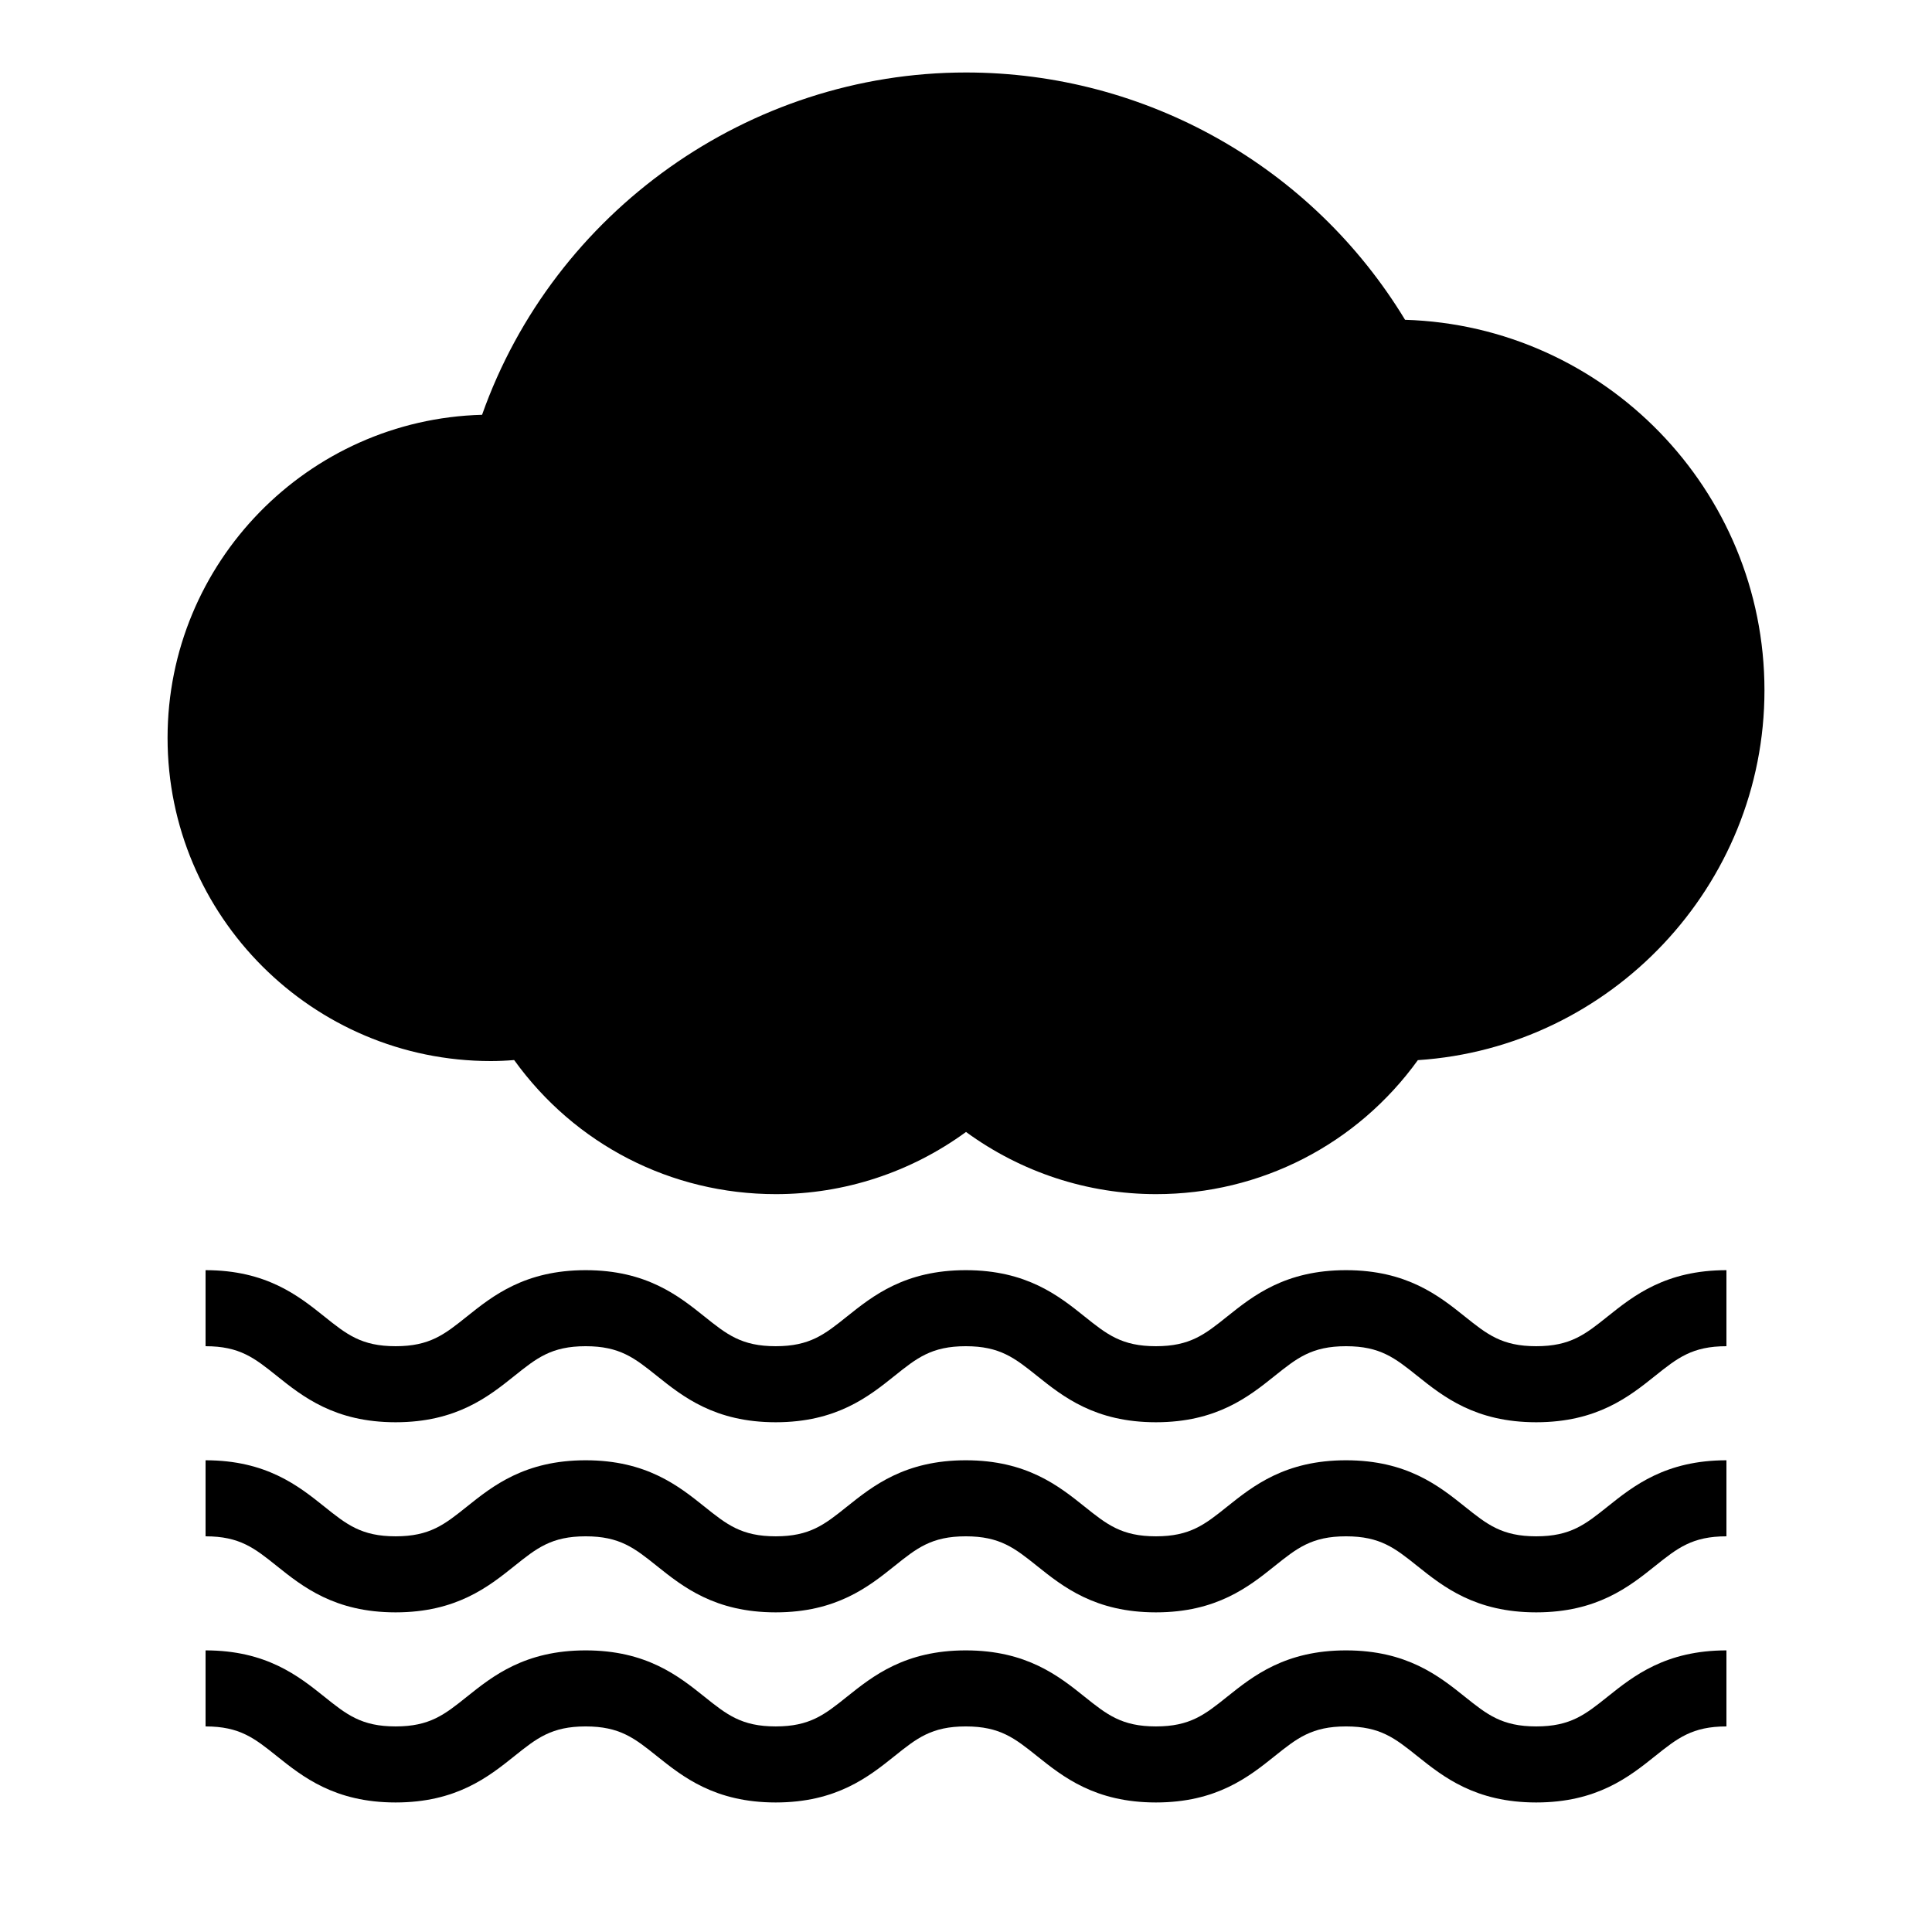 <?xml version="1.0" encoding="UTF-8"?>
<!-- Uploaded to: ICON Repo, www.iconrepo.com, Generator: ICON Repo Mixer Tools -->
<svg fill="#000000" width="800px" height="800px" version="1.1" viewBox="144 144 512 512" xmlns="http://www.w3.org/2000/svg">
 <g>
  <path d="m274.05 425.19c2.012 0 4.055-0.09 6.207-0.266 16.105 22.371 41.578 35.535 69.363 35.535 18.168 0 35.766-5.801 50.383-16.48 14.613 10.68 32.211 16.48 50.379 16.48 27.699 0 53.242-13.176 69.363-35.512 51.125-3.328 91.855-46.207 91.855-98 0-53.172-42.457-96.609-95.246-98.199-24.609-40.578-68.637-65.539-116.35-65.539-57.582 0-109.23 36.926-128.25 90.715-46.172 1.227-83.348 39.164-83.348 85.621 0 47.227 38.422 85.645 85.648 85.645z"/>
  <path d="m551.11 500.76c-9.074 0-12.984-3.129-18.914-7.871-6.84-5.473-15.359-12.281-31.492-12.281s-24.645 6.816-31.488 12.281c-5.918 4.742-9.828 7.871-18.887 7.871-9.062 0-12.977-3.129-18.902-7.871-6.836-5.473-15.355-12.281-31.488-12.281-16.125 0-24.641 6.812-31.484 12.281-5.918 4.742-9.828 7.871-18.887 7.871-9.055 0-12.965-3.129-18.883-7.871-6.836-5.465-15.352-12.281-31.477-12.281s-24.641 6.816-31.477 12.281c-5.922 4.742-9.832 7.871-18.887 7.871-9.059 0-12.969-3.129-18.887-7.871-6.84-5.473-15.355-12.281-31.48-12.281v20.152c9.059 0 12.969 3.129 18.887 7.871 6.84 5.469 15.355 12.281 31.48 12.281s24.641-6.816 31.477-12.281c5.922-4.742 9.832-7.871 18.887-7.871 9.055 0 12.965 3.129 18.883 7.871 6.84 5.465 15.352 12.281 31.477 12.281s24.641-6.812 31.484-12.281c5.918-4.742 9.828-7.871 18.887-7.871 9.062 0 12.977 3.129 18.902 7.871 6.844 5.469 15.355 12.281 31.488 12.281 16.125 0 24.641-6.812 31.477-12.281 5.926-4.742 9.836-7.871 18.898-7.871 9.07 0 12.977 3.129 18.906 7.871 6.852 5.469 15.363 12.281 31.5 12.281s24.656-6.812 31.5-12.281c5.93-4.742 9.844-7.871 18.914-7.871v-20.152c-16.137 0-24.656 6.812-31.5 12.281-5.93 4.742-9.844 7.871-18.914 7.871z"/>
  <path d="m551.11 551.14c-9.074 0-12.984-3.129-18.914-7.871-6.84-5.469-15.359-12.281-31.492-12.281s-24.645 6.816-31.488 12.281c-5.918 4.742-9.828 7.871-18.887 7.871-9.062 0-12.977-3.129-18.902-7.871-6.836-5.469-15.355-12.281-31.488-12.281-16.125 0-24.641 6.812-31.484 12.281-5.918 4.742-9.828 7.871-18.887 7.871-9.055 0-12.965-3.129-18.883-7.871-6.836-5.465-15.352-12.281-31.477-12.281s-24.641 6.816-31.477 12.281c-5.922 4.742-9.832 7.871-18.887 7.871-9.059 0-12.969-3.129-18.887-7.871-6.84-5.469-15.355-12.281-31.48-12.281v20.152c9.059 0 12.969 3.129 18.887 7.871 6.84 5.469 15.355 12.281 31.48 12.281s24.641-6.816 31.477-12.281c5.922-4.742 9.832-7.871 18.887-7.871 9.055 0 12.965 3.129 18.883 7.871 6.84 5.465 15.352 12.281 31.477 12.281s24.641-6.812 31.484-12.281c5.918-4.742 9.828-7.871 18.887-7.871 9.062 0 12.977 3.129 18.902 7.871 6.844 5.469 15.355 12.281 31.488 12.281 16.125 0 24.641-6.812 31.477-12.281 5.926-4.742 9.836-7.871 18.898-7.871 9.07 0 12.977 3.129 18.906 7.871 6.852 5.469 15.363 12.281 31.5 12.281s24.656-6.812 31.5-12.281c5.93-4.742 9.844-7.871 18.914-7.871v-20.152c-16.137 0-24.656 6.812-31.5 12.281-5.93 4.742-9.844 7.871-18.914 7.871z"/>
  <path d="m551.11 601.52c-9.074 0-12.984-3.129-18.914-7.871-6.84-5.473-15.359-12.281-31.492-12.281s-24.645 6.816-31.488 12.281c-5.918 4.742-9.828 7.871-18.887 7.871-9.062 0-12.977-3.129-18.902-7.871-6.836-5.473-15.355-12.281-31.488-12.281-16.125 0-24.641 6.812-31.484 12.281-5.918 4.742-9.828 7.871-18.887 7.871-9.055 0-12.965-3.129-18.883-7.871-6.836-5.465-15.352-12.281-31.477-12.281s-24.641 6.816-31.477 12.281c-5.922 4.742-9.832 7.871-18.887 7.871-9.059 0-12.969-3.129-18.887-7.871-6.84-5.473-15.355-12.281-31.48-12.281v20.152c9.059 0 12.969 3.129 18.887 7.871 6.84 5.469 15.355 12.281 31.48 12.281s24.641-6.816 31.477-12.281c5.922-4.742 9.832-7.871 18.887-7.871 9.055 0 12.965 3.129 18.883 7.871 6.84 5.465 15.352 12.281 31.477 12.281s24.641-6.812 31.484-12.281c5.918-4.742 9.828-7.871 18.887-7.871 9.062 0 12.977 3.129 18.902 7.871 6.844 5.469 15.355 12.281 31.488 12.281 16.125 0 24.641-6.812 31.477-12.281 5.926-4.742 9.836-7.871 18.898-7.871 9.07 0 12.977 3.129 18.906 7.871 6.852 5.469 15.363 12.281 31.5 12.281s24.656-6.812 31.5-12.281c5.93-4.742 9.844-7.871 18.914-7.871v-20.152c-16.137 0-24.656 6.812-31.5 12.281-5.93 4.742-9.844 7.871-18.914 7.871z"/>
 </g>
</svg>